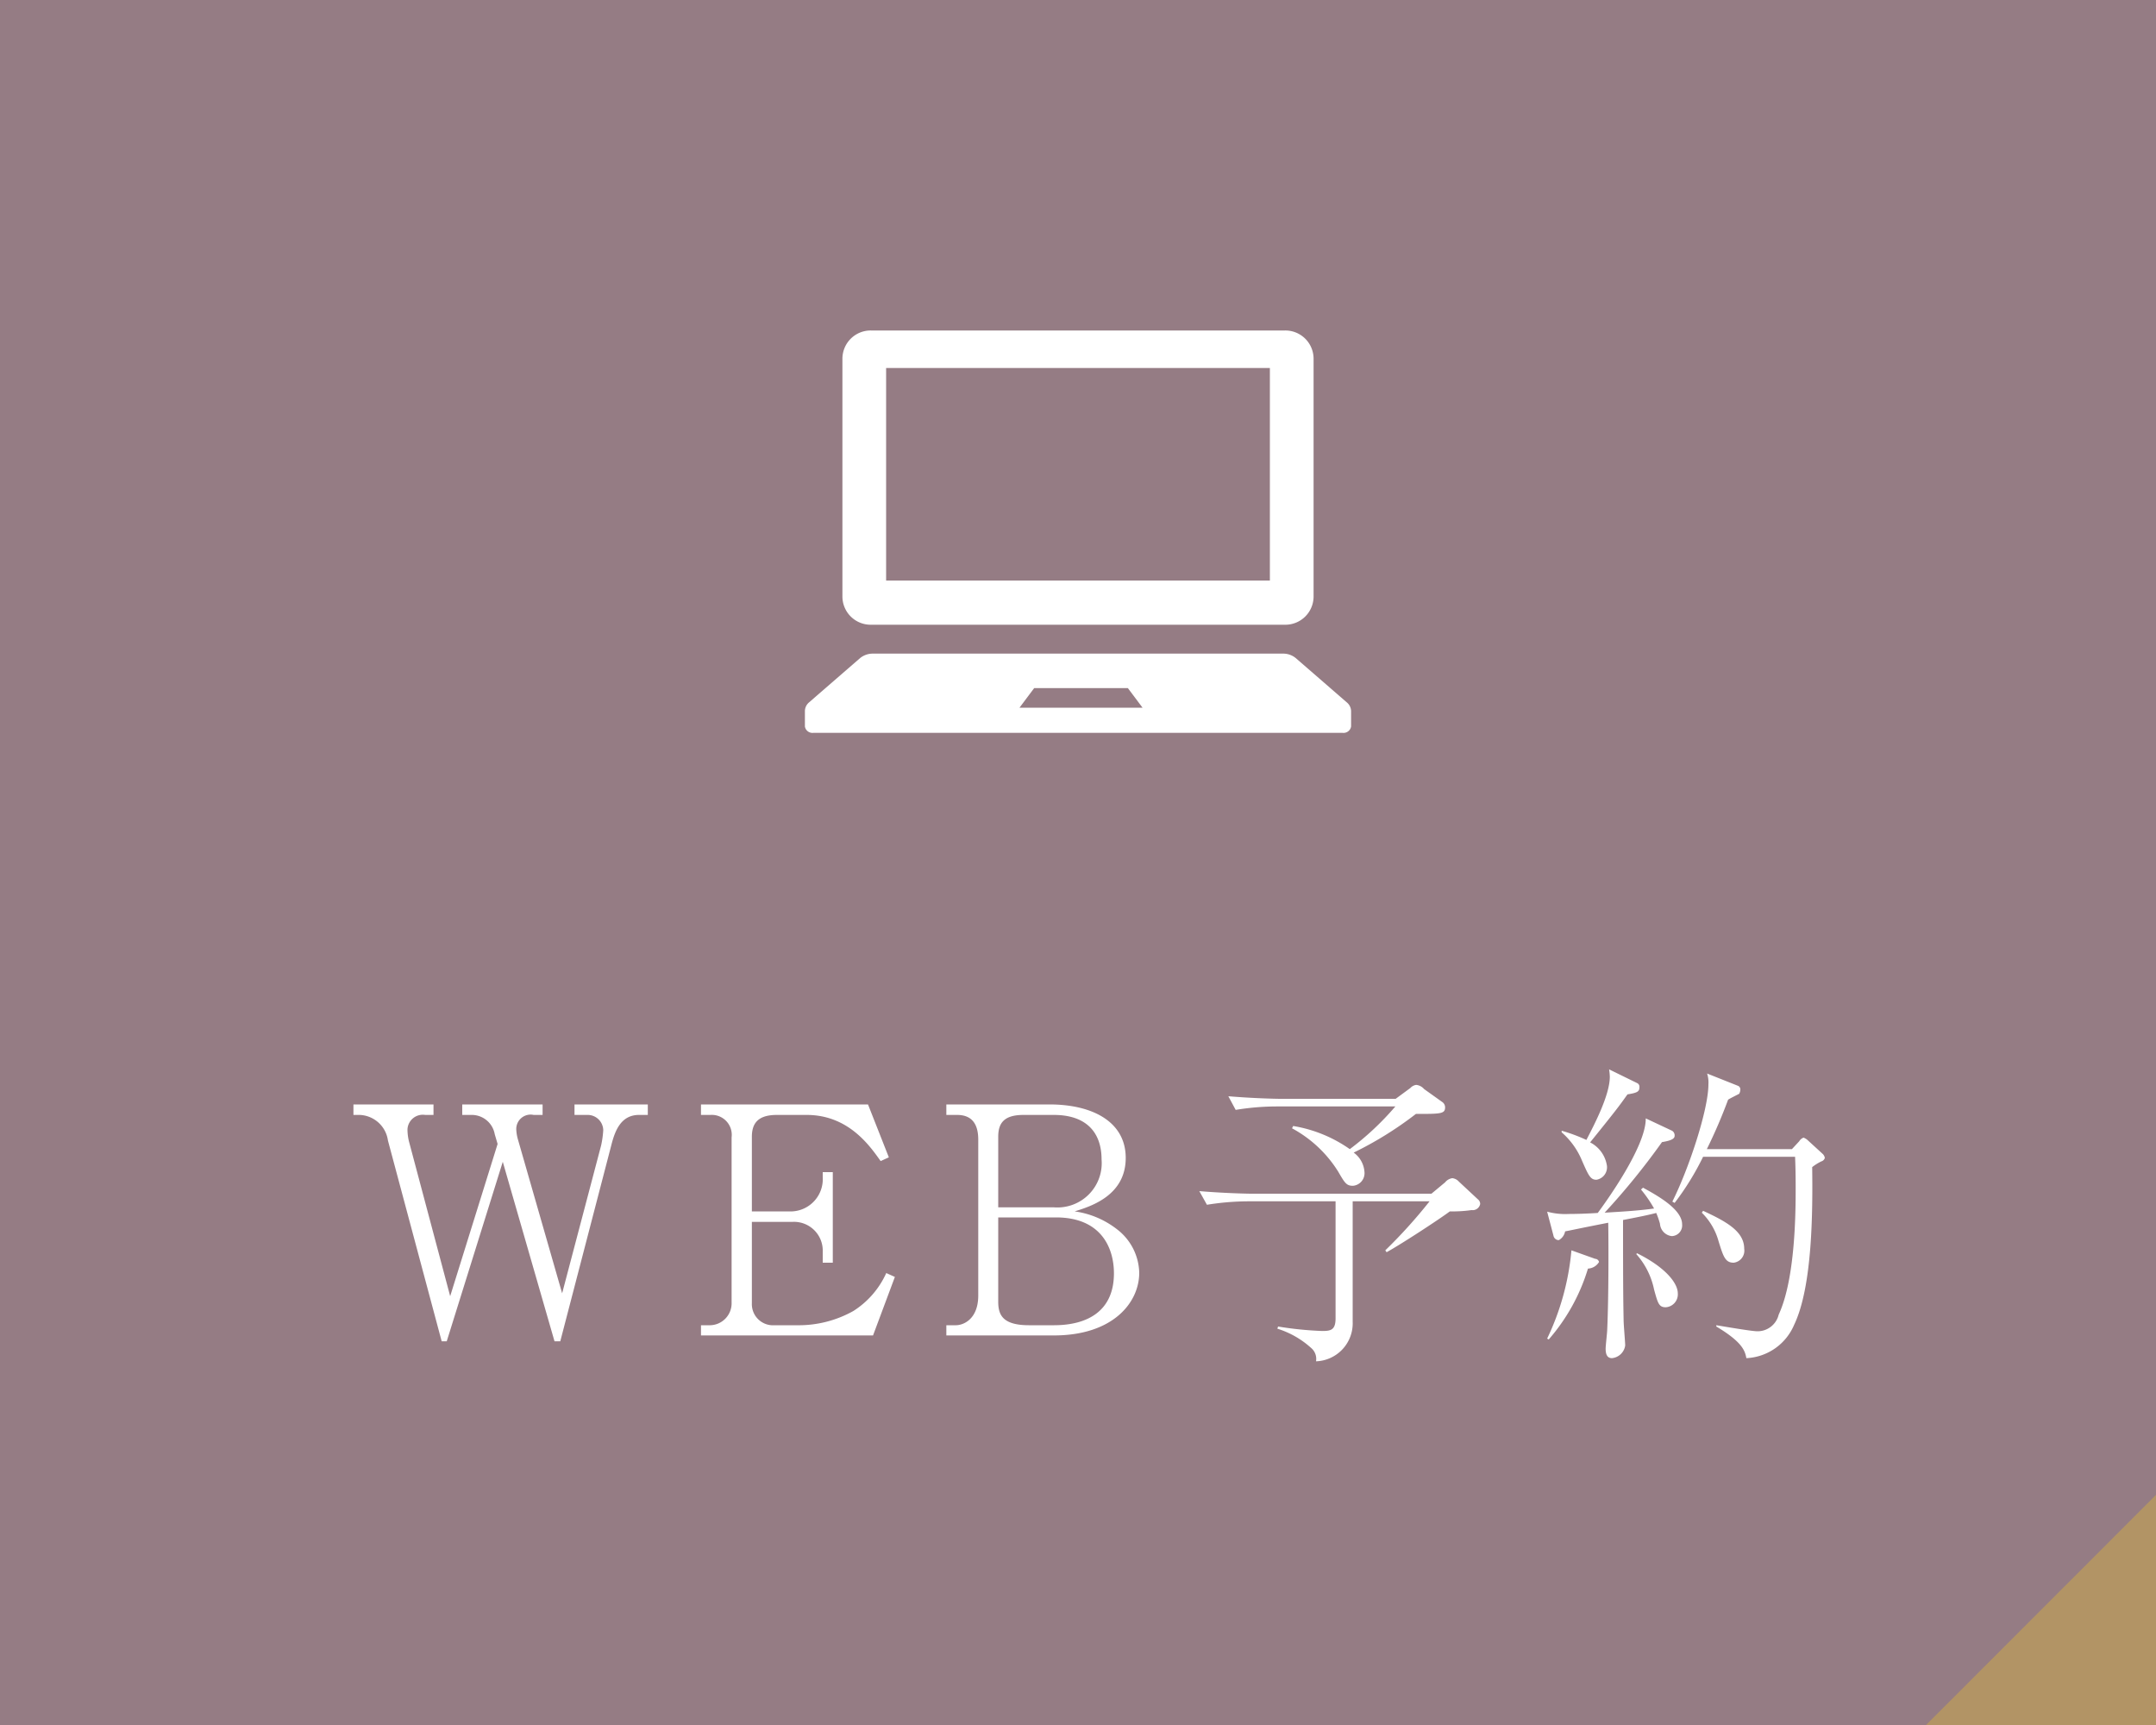 <svg id="fix_web.svg" xmlns="http://www.w3.org/2000/svg" width="150" height="120" viewBox="0 0 150 120">
  <defs>
    <style>
      .cls-1 {
        fill: #957c84;
      }

      .cls-2 {
        fill: #b29465;
      }

      .cls-2, .cls-3 {
        fill-rule: evenodd;
      }

      .cls-3 {
        fill: #fff;
      }
    </style>
  </defs>
  <rect id="bg" class="cls-1" width="150" height="120"/>
  <path id="arw" class="cls-2" d="M1364,2513.74v16.01h-16Z" transform="translate(-1214 -2409.75)"/>
  <path id="WEB予約" class="cls-3" d="M1259.07,2487.31v-0.73h-5.1v0.73h0.88a1.085,1.085,0,0,1,1.12,1.06,6.71,6.71,0,0,1-.15,1.07l-2.71,10.28-3.06-10.65a3.033,3.033,0,0,1-.13-0.72,1,1,0,0,1,1.21-1.04h0.62v-0.73h-5.59v0.73h0.7a1.624,1.624,0,0,1,1.56,1.34l0.2,0.68-3.3,10.59-2.86-10.74a3.538,3.538,0,0,1-.11-0.88,1.068,1.068,0,0,1,1.23-.99h0.58v-0.73h-5.57v0.73h0.44a2.064,2.064,0,0,1,1.96,1.78l3.74,13.97h0.35l3.9-12.49,3.6,12.49h0.4l3.56-13.68c0.25-.97.66-2.07,1.92-2.07h0.61Zm17.19,11.27-0.6-.27a6.076,6.076,0,0,1-2.29,2.64,7.777,7.777,0,0,1-3.94.99h-1.54a1.47,1.47,0,0,1-1.58-1.52v-5.67h2.82a2,2,0,0,1,2.11,2.07v0.77h0.7v-6.3h-0.7v0.36a2.243,2.243,0,0,1-2.11,2.37h-2.82v-5.19c0-.97.46-1.52,1.74-1.52h2.07c2.92,0,4.4,2.16,5.15,3.21l0.57-.26-1.45-3.68h-11.62v0.73h0.66a1.388,1.388,0,0,1,1.47,1.56v11.49a1.527,1.527,0,0,1-1.58,1.58h-0.55v0.71h11.97Zm17-.29a3.918,3.918,0,0,0-1.54-3.02,6.178,6.178,0,0,0-2.95-1.25c1.12-.35,3.55-1.1,3.55-3.72,0-2.5-2.29-3.72-5.31-3.72h-7.17v0.73h0.75c1.05,0,1.47.66,1.47,1.72v10.84c0,1.63-1.01,2.07-1.56,2.07h-0.66v0.71h7.48C1291.44,2502.65,1293.26,2500.36,1293.26,2498.29Zm-2.62-7.88a3.083,3.083,0,0,1-3.3,3.33h-3.89v-4.91c0-.97.42-1.52,1.76-1.52h2.11C1289.59,2487.31,1290.64,2488.54,1290.64,2490.41Zm0.86,7.92c0,2.58-1.78,3.61-4.18,3.61h-1.72c-1.87,0-2.15-.74-2.15-1.65v-5.85h4.02C1290.62,2494.44,1291.5,2496.57,1291.5,2498.33Zm23.04-11.55a0.448,0.448,0,0,0-.2-0.37l-1.26-.9a0.841,0.841,0,0,0-.55-0.29,0.688,0.688,0,0,0-.41.22l-1.02.75h-7.98c-0.42,0-2.01-.04-3.66-0.18l0.51,0.95a17.656,17.656,0,0,1,2.84-.24h8.27a19.742,19.742,0,0,1-3.17,2.97,9.545,9.545,0,0,0-3.94-1.61l-0.08.16a8.59,8.59,0,0,1,3.21,3.01c0.46,0.79.57,0.99,1.03,0.99a0.88,0.88,0,0,0,.8-0.97,1.814,1.814,0,0,0-.75-1.34,24.888,24.888,0,0,0,4.33-2.69C1314.23,2487.24,1314.54,2487.24,1314.54,2486.78Zm2.44,6.73a0.407,0.407,0,0,0-.16-0.33l-1.32-1.23a0.715,0.715,0,0,0-.46-0.24,0.8,0.8,0,0,0-.5.29l-0.95.79h-12.5c-0.39,0-2-.04-3.65-0.18l0.53,0.95a18.387,18.387,0,0,1,2.81-.24h6.14v8.14c0,0.83-.35.88-0.94,0.88a24.165,24.165,0,0,1-3.06-.31l-0.05.15a6.283,6.283,0,0,1,2.36,1.35,0.989,0.989,0,0,1,.33.92,2.643,2.643,0,0,0,2.55-2.75v-8.38h5.35a35.2,35.2,0,0,1-3.08,3.41l0.09,0.13c0.94-.51,3.67-2.29,4.4-2.84a9.363,9.363,0,0,0,1.51-.09A0.533,0.533,0,0,0,1316.98,2493.51Zm23.98-3.21a0.532,0.532,0,0,0-.13-0.26l-1.06-.97a0.869,0.869,0,0,0-.29-0.18,0.571,0.571,0,0,0-.3.25l-0.51.55h-5.92a35.78,35.78,0,0,0,1.48-3.44c0.11-.08.7-0.37,0.77-0.41a0.605,0.605,0,0,0,.08-0.33,0.261,0.261,0,0,0-.15-0.22l-2.16-.86a2.059,2.059,0,0,1,.09.75c0,1.76-1.36,5.87-2.51,8.16l0.16,0.09a18.865,18.865,0,0,0,1.98-3.21h6.4c0.02,0.48.04,1.16,0.04,2.11,0,1.58,0,6.33-1.18,8.87a1.511,1.511,0,0,1-1.48,1.16c-0.42,0-2.42-.35-2.86-0.42v0.09c1.85,1.1,2,1.72,2.09,2.2a3.8,3.8,0,0,0,3.32-2.31c1.28-2.66,1.3-7.88,1.26-10.98a3.5,3.5,0,0,1,.64-0.4A0.353,0.353,0,0,0,1340.96,2490.3Zm-5.61,6.32c0-1.19-1.19-1.87-2.86-2.64l-0.09.13a4.454,4.454,0,0,1,1.17,2c0.33,1.06.46,1.48,1.05,1.48A0.844,0.844,0,0,0,1335.35,2496.62Zm-7.29-11.24a0.276,0.276,0,0,0-.17-0.29l-1.94-.95a4.006,4.006,0,0,1,.05.51c0,1.27-1.06,3.3-1.63,4.4a11.61,11.61,0,0,0-1.72-.64v0.11a5.28,5.28,0,0,1,1.41,1.96c0.46,1.05.59,1.34,1.01,1.34a0.88,0.88,0,0,0,.73-0.97,2.192,2.192,0,0,0-1.17-1.63c1.81-2.24,2-2.5,2.6-3.34C1327.93,2485.77,1328.06,2485.68,1328.06,2485.38Zm2.67,14.34c0-.7-0.84-1.8-2.84-2.79l-0.05.06a5.307,5.307,0,0,1,1.24,2.47c0.26,0.94.33,1.23,0.81,1.23A0.9,0.9,0,0,0,1330.73,2499.72Zm0.3-4.8c0-1.07-1.8-2.04-2.72-2.55l-0.14.13a8.86,8.86,0,0,1,.91,1.32c-1.15.16-2.29,0.22-3.44,0.29a49.282,49.282,0,0,0,3.99-4.91c0.83-.13.88-0.31,0.88-0.46a0.374,0.374,0,0,0-.18-0.33l-1.83-.86c0.03,1.94-2.77,5.81-3.34,6.58-0.79.05-1.52,0.07-2.02,0.07a4.766,4.766,0,0,1-1.5-.16l0.44,1.67a0.376,0.376,0,0,0,.37.31,0.874,0.874,0,0,0,.44-0.61c0.49-.09.75-0.16,3-0.6,0.02,0.97.04,4.95-.07,7.42,0,0.2-.11,1.12-0.11,1.34,0,0.33.07,0.66,0.44,0.66a1.031,1.031,0,0,0,.92-0.88c0-.22-0.11-1.47-0.11-1.76-0.02-1.17-.04-1.74-0.04-6.97,1.03-.2,1.69-0.33,2.31-0.49a5.869,5.869,0,0,1,.26.75,0.926,0.926,0,0,0,.82.86A0.743,0.743,0,0,0,1331.03,2494.92Zm-5.78,2.62a0.283,0.283,0,0,0-.27-0.22l-1.65-.59a17.906,17.906,0,0,1-1.69,6.14l0.11,0.06a13.389,13.389,0,0,0,2.73-4.93A0.948,0.948,0,0,0,1325.25,2497.54Z" transform="translate(-1214 -2409.75)"/>
  <path id="シェイプ_14" data-name="シェイプ 14" class="cls-3" d="M1274.6,2453.21h28.8a1.966,1.966,0,0,0,1.99-1.94v-16.59a1.966,1.966,0,0,0-1.99-1.94h-28.8a1.966,1.966,0,0,0-1.99,1.94v16.59A1.966,1.966,0,0,0,1274.6,2453.21Zm1.05-17.86h26.7v14.79h-26.7v-14.79Zm32.05,23.26-3.55-3.08a1.365,1.365,0,0,0-.9-0.31h-28.5a1.392,1.392,0,0,0-.91.31l-3.55,3.08a0.8,0.8,0,0,0-.29.6v1.08a0.535,0.535,0,0,0,.6.44h36.8a0.535,0.535,0,0,0,.6-0.44v-1.08A0.815,0.815,0,0,0,1307.7,2458.61Zm-22.77.37,1.02-1.36h6.52l1.02,1.36h-8.56Z" transform="translate(-1214 -2409.75)"/>
</svg>
